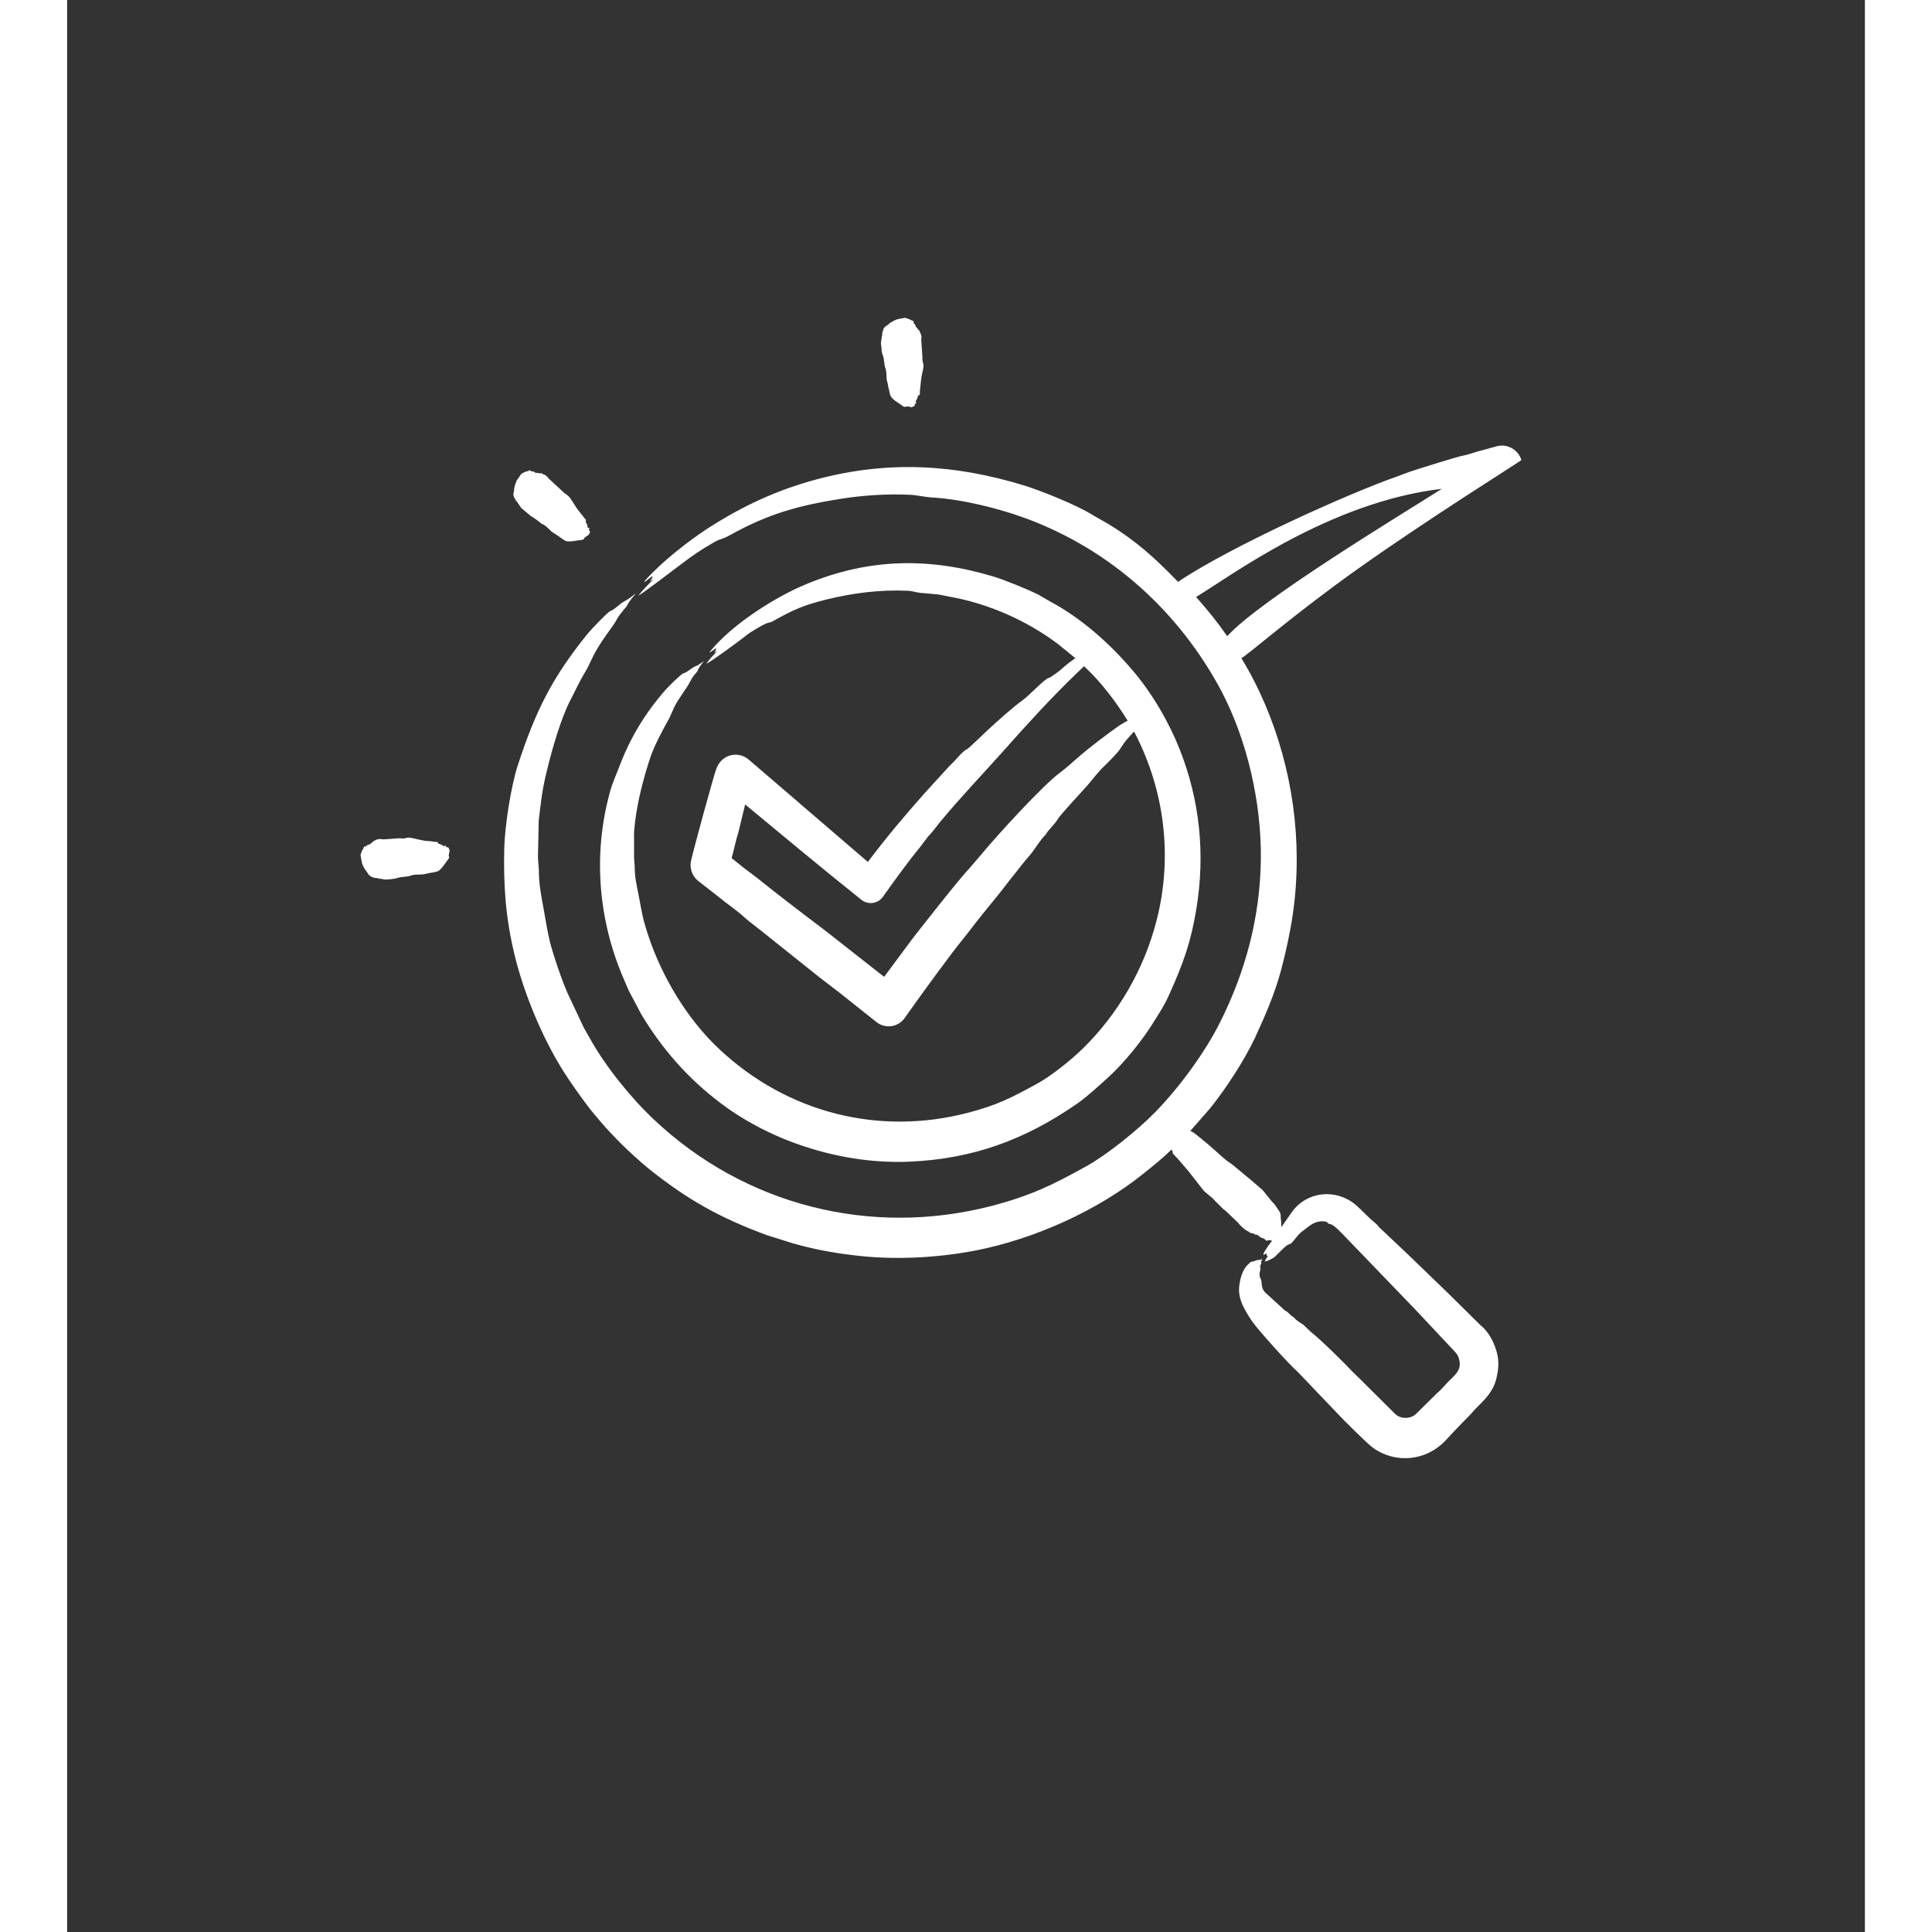 <svg xmlns="http://www.w3.org/2000/svg" xmlns:xlink="http://www.w3.org/1999/xlink" width="70" zoomAndPan="magnify" viewBox="0 0 53.04 57" height="70" preserveAspectRatio="xMidYMid meet" version="1.2"><rect x="0" y="0" width="53.04" height="57" fill="#333333" stroke="none"/><defs><clipPath id="9c73ef5639"><path d="M 8.633 9.375 L 43 9.375 L 43 43.262 L 8.633 43.262 Z M 8.633 9.375 "/></clipPath></defs><g id="c1ac4c3000"><g clip-rule="nonzero" clip-path="url(#9c73ef5639)"><path style=" stroke:none;fill-rule:evenodd;fill:#ffffff;fill-opacity:1;" d="M 13.195 14.684 C 13.137 14.578 13.188 14.52 13.188 14.438 C 13.188 14.379 13.246 14.191 13.289 14.141 C 13.395 14.004 13.363 13.988 13.48 13.938 L 13.547 13.906 C 13.59 13.922 13.656 13.84 13.688 13.898 C 13.703 13.926 13.762 13.895 13.785 13.926 C 13.832 13.973 13.879 13.941 13.887 13.953 C 13.906 13.973 13.918 13.949 13.918 13.957 C 13.922 13.977 13.957 13.961 13.984 13.957 C 14.062 14.02 14.098 13.969 14.207 14.117 L 14.625 14.504 C 14.645 14.547 14.781 14.59 14.871 14.738 L 15.055 15.023 L 15.301 15.332 C 15.328 15.336 15.293 15.371 15.297 15.387 C 15.305 15.426 15.359 15.469 15.352 15.551 C 15.348 15.59 15.438 15.555 15.402 15.605 C 15.379 15.629 15.402 15.656 15.406 15.656 C 15.457 15.652 15.402 15.793 15.348 15.805 L 15.266 15.863 C 15.246 15.883 15.277 15.922 15.145 15.934 C 15.027 15.945 14.812 16 14.699 15.957 L 14.559 15.863 C 14.523 15.863 14.555 15.84 14.535 15.844 L 14.293 15.684 C 14.215 15.609 14.102 15.484 14 15.453 C 14 15.453 13.793 15.281 13.684 15.227 L 13.398 14.988 L 13.285 14.82 C 13.289 14.816 13.285 14.816 13.285 14.816 C 13.188 14.719 13.219 14.699 13.195 14.684 Z M 11.285 25.094 L 11.258 25.246 C 11.254 25.273 11.309 25.277 11.223 25.379 C 11.148 25.469 11.027 25.691 10.906 25.715 L 10.766 25.746 C 10.742 25.77 10.746 25.73 10.742 25.746 L 10.527 25.793 C 10.34 25.816 10.258 25.781 10.082 25.852 L 9.824 25.883 C 9.695 25.906 9.762 25.918 9.531 25.941 C 9.312 25.961 9.398 25.945 9.215 25.922 C 9.195 25.922 9.18 25.926 9.16 25.906 L 9.086 25.902 C 9.035 25.895 8.91 25.848 8.879 25.777 C 8.871 25.754 8.719 25.582 8.695 25.441 L 8.656 25.219 L 8.711 25.074 C 8.738 25.062 8.762 24.977 8.762 24.977 C 8.875 24.969 8.797 24.938 8.93 24.91 C 8.973 24.898 8.949 24.871 8.977 24.867 C 8.98 24.867 8.988 24.871 9 24.852 C 9 24.852 9 24.848 9 24.852 C 9.016 24.859 9.031 24.824 9.047 24.805 L 9.086 24.797 C 9.137 24.75 9.266 24.746 9.309 24.762 C 9.387 24.77 9.828 24.719 9.871 24.734 C 9.895 24.758 9.914 24.727 9.941 24.734 C 9.984 24.746 10.016 24.684 10.199 24.73 C 10.309 24.754 10.562 24.82 10.66 24.812 L 10.918 24.844 C 10.938 24.828 10.945 24.887 10.945 24.887 C 10.965 24.891 11.078 24.926 11.102 24.961 C 11.121 24.996 11.18 24.891 11.18 24.988 C 11.188 24.992 11.195 24.996 11.207 25 C 11.207 25.008 11.242 24.965 11.266 25.039 C 11.273 25.059 11.277 25.074 11.285 25.094 Z M 24.027 10.266 C 24.004 10.074 24.004 10.145 24.035 9.949 C 24.035 9.934 24.031 9.918 24.047 9.898 C 24.047 9.75 24.078 9.762 24.078 9.738 C 24.086 9.641 24.203 9.602 24.242 9.559 C 24.277 9.52 24.461 9.418 24.52 9.414 L 24.723 9.375 L 24.871 9.426 C 24.895 9.461 24.996 9.453 24.973 9.512 C 24.965 9.539 25.027 9.555 25.039 9.641 L 25.086 9.684 C 25.086 9.715 25.105 9.703 25.102 9.711 C 25.094 9.727 25.129 9.738 25.148 9.754 C 25.16 9.848 25.227 9.848 25.199 10.02 L 25.238 10.582 C 25.215 10.605 25.246 10.629 25.242 10.652 C 25.227 10.723 25.312 10.691 25.23 11 C 25.188 11.18 25.184 11.355 25.16 11.531 C 25.156 11.555 25.16 11.578 25.16 11.602 C 25.141 11.664 25.184 11.641 25.109 11.668 C 25.109 11.672 25.074 11.801 25.039 11.828 C 25.004 11.852 25.105 11.887 25.035 11.898 L 25.004 11.93 C 24.992 11.934 25.066 11.969 24.914 12.012 C 24.875 12.023 24.863 12 24.84 11.988 C 24.84 11.992 24.836 11.992 24.836 11.992 C 24.684 11.992 24.719 12.031 24.629 11.961 C 24.512 11.871 24.332 11.793 24.281 11.648 L 24.25 11.508 C 24.242 11.504 24.234 11.496 24.25 11.488 C 24.25 11.484 24.25 11.48 24.25 11.48 C 24.227 11.469 24.223 11.367 24.215 11.34 L 24.18 11.199 C 24.168 11.078 24.184 11.012 24.148 10.879 C 24.137 10.82 24.129 10.867 24.113 10.73 L 24.09 10.562 C 24.07 10.477 24.027 10.418 24.027 10.266 Z M 31.031 21.414 C 30.703 21.641 30.109 22.094 29.82 22.352 C 29.645 22.504 29.473 22.66 29.293 22.797 C 28.785 23.168 27.438 24.645 26.973 25.207 L 26.609 25.633 C 26.371 25.867 25.137 27.438 24.922 27.719 L 24.105 28.82 L 22.344 27.438 C 21.656 26.918 21 26.418 20.328 25.879 C 20.227 25.797 20.117 25.723 20.016 25.645 L 19.605 25.316 C 19.68 25.055 19.719 24.828 19.805 24.555 L 20.004 23.734 C 21.148 24.68 22.293 25.637 23.453 26.562 C 23.652 26.703 23.93 26.656 24.07 26.457 C 24.395 25.996 24.828 25.402 25.176 24.977 L 25.414 24.664 C 25.516 24.57 25.637 24.395 25.738 24.273 C 26.34 23.543 26.984 22.871 27.613 22.168 C 28.309 21.383 29.016 20.605 29.773 19.875 C 29.848 19.801 29.93 19.727 30.004 19.656 C 30.5 20.117 30.934 20.688 31.289 21.262 C 31.207 21.309 31.117 21.355 31.031 21.414 Z M 16.758 24.238 C 16.836 23.602 17.008 22.953 17.207 22.344 C 17.309 22.035 17.57 21.535 17.734 21.25 C 17.824 21.094 17.859 20.941 17.992 20.715 L 18.223 20.363 C 18.391 20.137 18.383 20.055 18.52 19.895 C 18.551 19.859 18.594 19.812 18.602 19.789 C 18.629 19.707 18.707 19.609 18.785 19.504 C 18.555 19.68 18.555 19.633 18.453 19.703 C 18.352 19.77 18.258 19.848 18.18 19.867 C 18.117 19.879 17.734 20.266 17.66 20.348 C 17.066 21.023 16.613 21.762 16.297 22.605 C 16.195 22.867 16.078 23.121 16.008 23.395 C 15.512 25.211 15.672 27.137 16.414 28.863 L 16.566 29.219 L 16.934 29.914 C 17.555 30.957 18.332 31.836 19.312 32.57 C 20.855 33.723 22.938 34.355 24.852 34.273 C 26.711 34.191 28.25 33.637 29.801 32.559 C 30.066 32.379 30.5 31.984 30.746 31.758 C 31.199 31.34 31.73 30.684 32.055 30.156 C 32.242 29.855 32.371 29.668 32.516 29.34 C 32.934 28.418 33.16 27.781 33.32 26.793 C 33.578 25.195 33.422 23.625 32.828 22.117 C 32.508 21.305 32.012 20.453 31.438 19.781 C 30.77 18.992 29.914 18.227 28.988 17.738 L 28.668 17.551 C 28.355 17.391 27.652 17.109 27.352 17.016 C 25.449 16.441 23.68 16.461 21.816 17.23 C 20.895 17.609 19.645 18.406 19 19.184 C 18.859 19.352 19.105 19.137 19.156 19.125 C 19.148 19.148 19.145 19.168 19.133 19.191 C 19.129 19.199 19.051 19.297 19.191 19.199 C 19.117 19.27 18.902 19.5 18.863 19.582 C 19.047 19.488 19.852 18.898 20.074 18.719 C 20.148 18.656 20.598 18.383 20.695 18.371 C 20.758 18.367 20.824 18.328 20.891 18.289 C 21.449 17.977 21.77 17.844 22.387 17.691 C 23.172 17.496 23.996 17.391 24.809 17.43 C 24.945 17.438 25.023 17.473 25.176 17.492 L 25.672 17.535 C 25.789 17.551 25.91 17.582 26.023 17.602 C 27.164 17.801 28.312 18.305 29.238 19.004 L 29.746 19.418 C 29.617 19.508 29.488 19.602 29.375 19.707 C 29.324 19.762 29.012 19.996 28.957 20.004 C 28.848 20.023 28.41 20.492 28.223 20.633 C 27.832 20.922 27.504 21.227 27.152 21.547 C 27.047 21.645 26.613 22.07 26.551 22.102 C 26.414 22.172 26.277 22.352 26.156 22.477 C 26.094 22.539 26.027 22.598 25.973 22.664 L 25.305 23.395 C 24.672 24.109 24.191 24.68 23.625 25.43 L 20.109 22.41 C 19.805 22.148 19.301 22.242 19.148 22.699 C 19.066 22.914 18.461 25.141 18.41 25.387 C 18.359 25.605 18.434 25.848 18.621 25.992 L 19.223 26.461 C 19.469 26.668 19.742 26.844 19.98 27.062 C 20.121 27.191 20.285 27.305 20.434 27.426 L 22.184 28.824 C 22.391 28.984 22.598 29.141 22.805 29.301 L 23.875 30.152 C 24.133 30.359 24.52 30.309 24.711 30.035 C 25.133 29.438 25.566 28.84 26.004 28.258 C 26.09 28.145 26.172 28.031 26.258 27.922 C 26.43 27.707 26.602 27.496 26.766 27.277 C 27.086 26.859 27.434 26.465 27.746 26.047 L 28.254 25.406 C 28.332 25.309 28.418 25.223 28.488 25.125 C 28.609 24.957 28.715 24.781 28.867 24.629 C 28.871 24.625 28.879 24.613 28.883 24.605 C 28.945 24.488 29.129 24.336 29.234 24.156 C 29.305 24.039 29.941 23.352 30.082 23.195 C 30.266 22.984 30.418 22.77 30.621 22.582 C 30.707 22.5 30.992 22.211 31.055 22.113 C 31.258 21.801 31.258 21.832 31.477 21.582 C 32.379 23.293 32.625 25.266 32.145 27.148 C 31.781 28.578 31.016 29.91 29.961 30.941 C 29.594 31.297 29.016 31.758 28.598 31.984 C 27.855 32.387 27.449 32.605 26.555 32.836 C 23.934 33.512 21.254 32.828 19.258 30.969 C 18.301 30.078 17.547 28.824 17.137 27.574 C 16.957 27.023 16.969 26.949 16.863 26.422 C 16.809 26.145 16.742 25.867 16.746 25.57 L 16.727 25.316 L 16.727 24.73 C 16.715 24.578 16.742 24.395 16.758 24.238 Z M 34.227 18.77 C 33.891 18.289 33.68 18.039 33.309 17.613 C 34.293 17.023 37.223 14.812 40.559 14.422 C 39.359 15.184 35.188 17.703 34.227 18.77 Z M 42.906 13.574 C 42.812 13.258 42.473 13.074 42.156 13.172 L 41.746 13.285 C 41.559 13.324 41.391 13.402 41.203 13.438 C 41.016 13.469 39.875 13.832 39.648 13.906 C 39.508 13.953 39.367 14.012 39.227 14.062 C 37.801 14.559 34.324 16.125 32.785 17.16 C 32.785 17.164 32.781 17.164 32.777 17.168 C 32.09 16.457 31.531 15.949 30.684 15.438 L 30.262 15.199 C 29.805 14.906 28.727 14.473 28.238 14.324 C 26.176 13.691 24.207 13.582 22.105 14.145 C 20.934 14.461 19.934 14.926 18.918 15.578 C 18.316 15.969 17.551 16.574 17.086 17.09 C 17.055 17.125 17.016 17.172 17.035 17.172 C 17.062 17.168 17.215 17.02 17.281 16.996 C 17.246 17.105 17.215 17.109 17.207 17.129 C 17.199 17.164 17.273 17.098 17.316 17.074 C 17.215 17.168 16.922 17.473 16.855 17.574 C 17.008 17.488 17.906 16.805 18.113 16.648 C 18.465 16.379 18.695 16.223 19.098 15.992 C 19.316 15.871 19.27 15.945 19.562 15.785 C 20.715 15.145 21.598 14.91 22.883 14.707 C 23.543 14.609 24.211 14.566 24.879 14.598 C 25.094 14.609 25.281 14.664 25.551 14.68 C 26.422 14.73 27.527 15.012 28.297 15.297 C 30.797 16.223 32.809 18.047 34.059 20.395 C 34.82 21.852 35.238 23.688 35.219 25.344 C 35.199 27.051 34.773 28.656 34.008 30.176 C 33.574 31.043 32.824 32.07 32.113 32.801 C 31.582 33.348 30.652 34.09 30.059 34.414 C 29.07 34.961 28.434 35.277 27.262 35.582 C 23.699 36.5 19.988 35.559 17.305 33.023 C 16.625 32.383 15.875 31.449 15.426 30.641 L 15.242 30.316 L 14.77 29.312 C 14.617 28.977 14.344 28.184 14.246 27.793 C 14.168 27.48 14.117 27.133 14.059 26.816 C 13.988 26.438 13.914 26.059 13.918 25.656 L 13.891 25.312 L 13.914 24.215 C 13.98 23.648 14.012 23.309 14.156 22.734 C 14.305 22.113 14.566 21.199 14.852 20.648 C 15 20.367 15.121 20.09 15.297 19.805 C 15.434 19.574 15.48 19.398 15.668 19.094 C 15.848 18.801 15.934 18.703 16.113 18.445 C 16.266 18.223 16.172 18.301 16.41 18.004 C 16.445 17.957 16.512 17.895 16.52 17.867 C 16.566 17.762 16.676 17.637 16.781 17.5 C 16.602 17.645 16.605 17.645 16.426 17.75 C 16.27 17.836 16.199 17.953 16.016 18.035 C 15.938 18.066 15.449 18.586 15.355 18.699 C 14.328 19.969 13.828 20.949 13.301 22.566 C 13.094 23.191 12.918 24.355 12.898 25 C 12.871 26.09 12.93 27.043 13.195 28.145 C 13.48 29.344 14.086 30.797 14.801 31.848 C 14.996 32.137 15.328 32.609 15.555 32.875 C 16.035 33.461 16.578 34 17.164 34.484 C 18.297 35.391 19.258 35.93 20.645 36.441 L 21.406 36.68 C 21.992 36.848 22.582 36.961 23.184 37.031 C 24.355 37.18 25.641 37.117 26.797 36.895 C 28.516 36.562 30.398 35.723 31.766 34.617 C 32.059 34.383 32.316 34.176 32.586 33.914 L 32.621 33.992 C 32.602 34.035 32.617 34.012 32.672 34.086 C 32.703 34.117 32.73 34.148 32.758 34.176 L 33.082 34.551 L 33.523 35.117 C 33.555 35.164 33.836 35.371 33.848 35.41 L 34.102 35.664 C 34.129 35.688 34.16 35.703 34.184 35.727 L 34.555 36.082 C 34.598 36.152 34.773 36.309 34.859 36.336 L 34.914 36.379 C 34.949 36.383 34.988 36.375 35 36.402 C 35 36.402 35.004 36.402 35.004 36.402 C 35.055 36.398 35.039 36.441 35.09 36.426 C 35.125 36.418 35.184 36.512 35.277 36.531 C 35.352 36.547 35.359 36.621 35.41 36.602 C 35.504 36.566 35.508 36.617 35.555 36.598 C 35.512 36.652 35.246 37.008 35.301 37.02 C 35.328 37.016 35.352 36.977 35.383 36.984 C 35.406 37.059 35.371 37.07 35.434 37.043 C 35.402 37.102 35.34 37.176 35.336 37.219 C 35.418 37.207 35.578 37.129 35.641 37.07 C 35.699 37.016 35.988 36.707 36.051 36.711 C 36.141 36.715 36.281 36.441 36.43 36.336 C 36.621 36.203 36.805 35.98 37.141 36.043 C 37.184 36.051 37.188 36.109 37.27 36.117 C 37.379 36.129 37.641 36.422 37.703 36.484 L 39.766 38.625 L 40.898 39.832 C 40.996 39.938 41.039 39.973 41.074 40.125 C 41.137 40.391 40.984 40.539 40.809 40.703 C 40.68 40.824 40.574 40.973 40.434 41.086 L 39.801 41.711 C 39.672 41.844 39.379 41.898 39.18 41.715 L 38.105 40.645 C 38.051 40.59 37.988 40.539 37.938 40.484 C 37.703 40.23 36.941 39.48 36.695 39.297 L 36.48 39.09 C 36.383 39.023 36.277 38.969 36.199 38.875 C 36.199 38.871 36.191 38.867 36.188 38.863 C 36.07 38.805 36.051 38.719 35.93 38.664 L 35.34 38.125 C 35.211 37.992 35.262 37.812 35.215 37.734 C 35.129 37.574 35.227 37.484 35.203 37.395 C 35.184 37.32 35.242 37.297 35.234 37.27 C 35.215 37.227 35.242 37.191 35.262 37.145 C 35.16 37.188 35.117 37.168 35.094 37.18 C 34.879 37.273 34.992 37.164 34.84 37.305 C 34.668 37.461 34.602 37.75 34.578 37.977 C 34.547 38.355 34.758 38.672 34.961 38.984 C 35.145 39.25 36.082 40.285 36.301 40.469 L 37.656 41.887 C 37.734 41.965 38.352 42.586 38.523 42.711 C 39.191 43.195 40.082 43.098 40.641 42.527 L 40.996 42.148 C 41.137 42 41.281 41.855 41.426 41.707 C 41.473 41.656 41.516 41.598 41.57 41.547 C 41.824 41.293 42.074 41.059 42.168 40.668 C 42.266 40.254 42.246 39.984 42.07 39.594 C 41.984 39.406 41.848 39.211 41.691 39.09 L 40.746 38.156 L 39.508 36.961 L 38.73 36.227 C 38.68 36.191 38.691 36.16 38.574 36.066 C 38.43 35.957 38.188 35.691 38.004 35.535 C 37.426 35.062 36.582 35.148 36.145 35.746 L 35.824 36.203 L 35.816 36.008 C 35.785 35.902 35.852 35.836 35.711 35.66 C 35.699 35.648 35.633 35.52 35.555 35.461 L 35.27 35.109 L 34.871 34.766 C 34.871 34.762 34.863 34.762 34.863 34.762 L 34.379 34.359 L 34.195 34.23 C 34.121 34.176 33.555 33.648 33.488 33.625 C 33.473 33.625 33.5 33.602 33.453 33.586 C 33.43 33.582 33.258 33.406 33.137 33.367 L 33.719 32.703 C 34.184 32.125 34.727 31.293 35.043 30.625 C 35.336 29.992 35.641 29.293 35.82 28.605 C 36.113 27.484 36.281 26.508 36.277 25.305 C 36.27 23.266 35.707 21.164 34.645 19.418 C 34.82 19.332 36.219 18.105 38.062 16.797 C 40.168 15.301 42.746 13.695 42.906 13.574 Z M 42.906 13.574 "/></g></g></svg>
